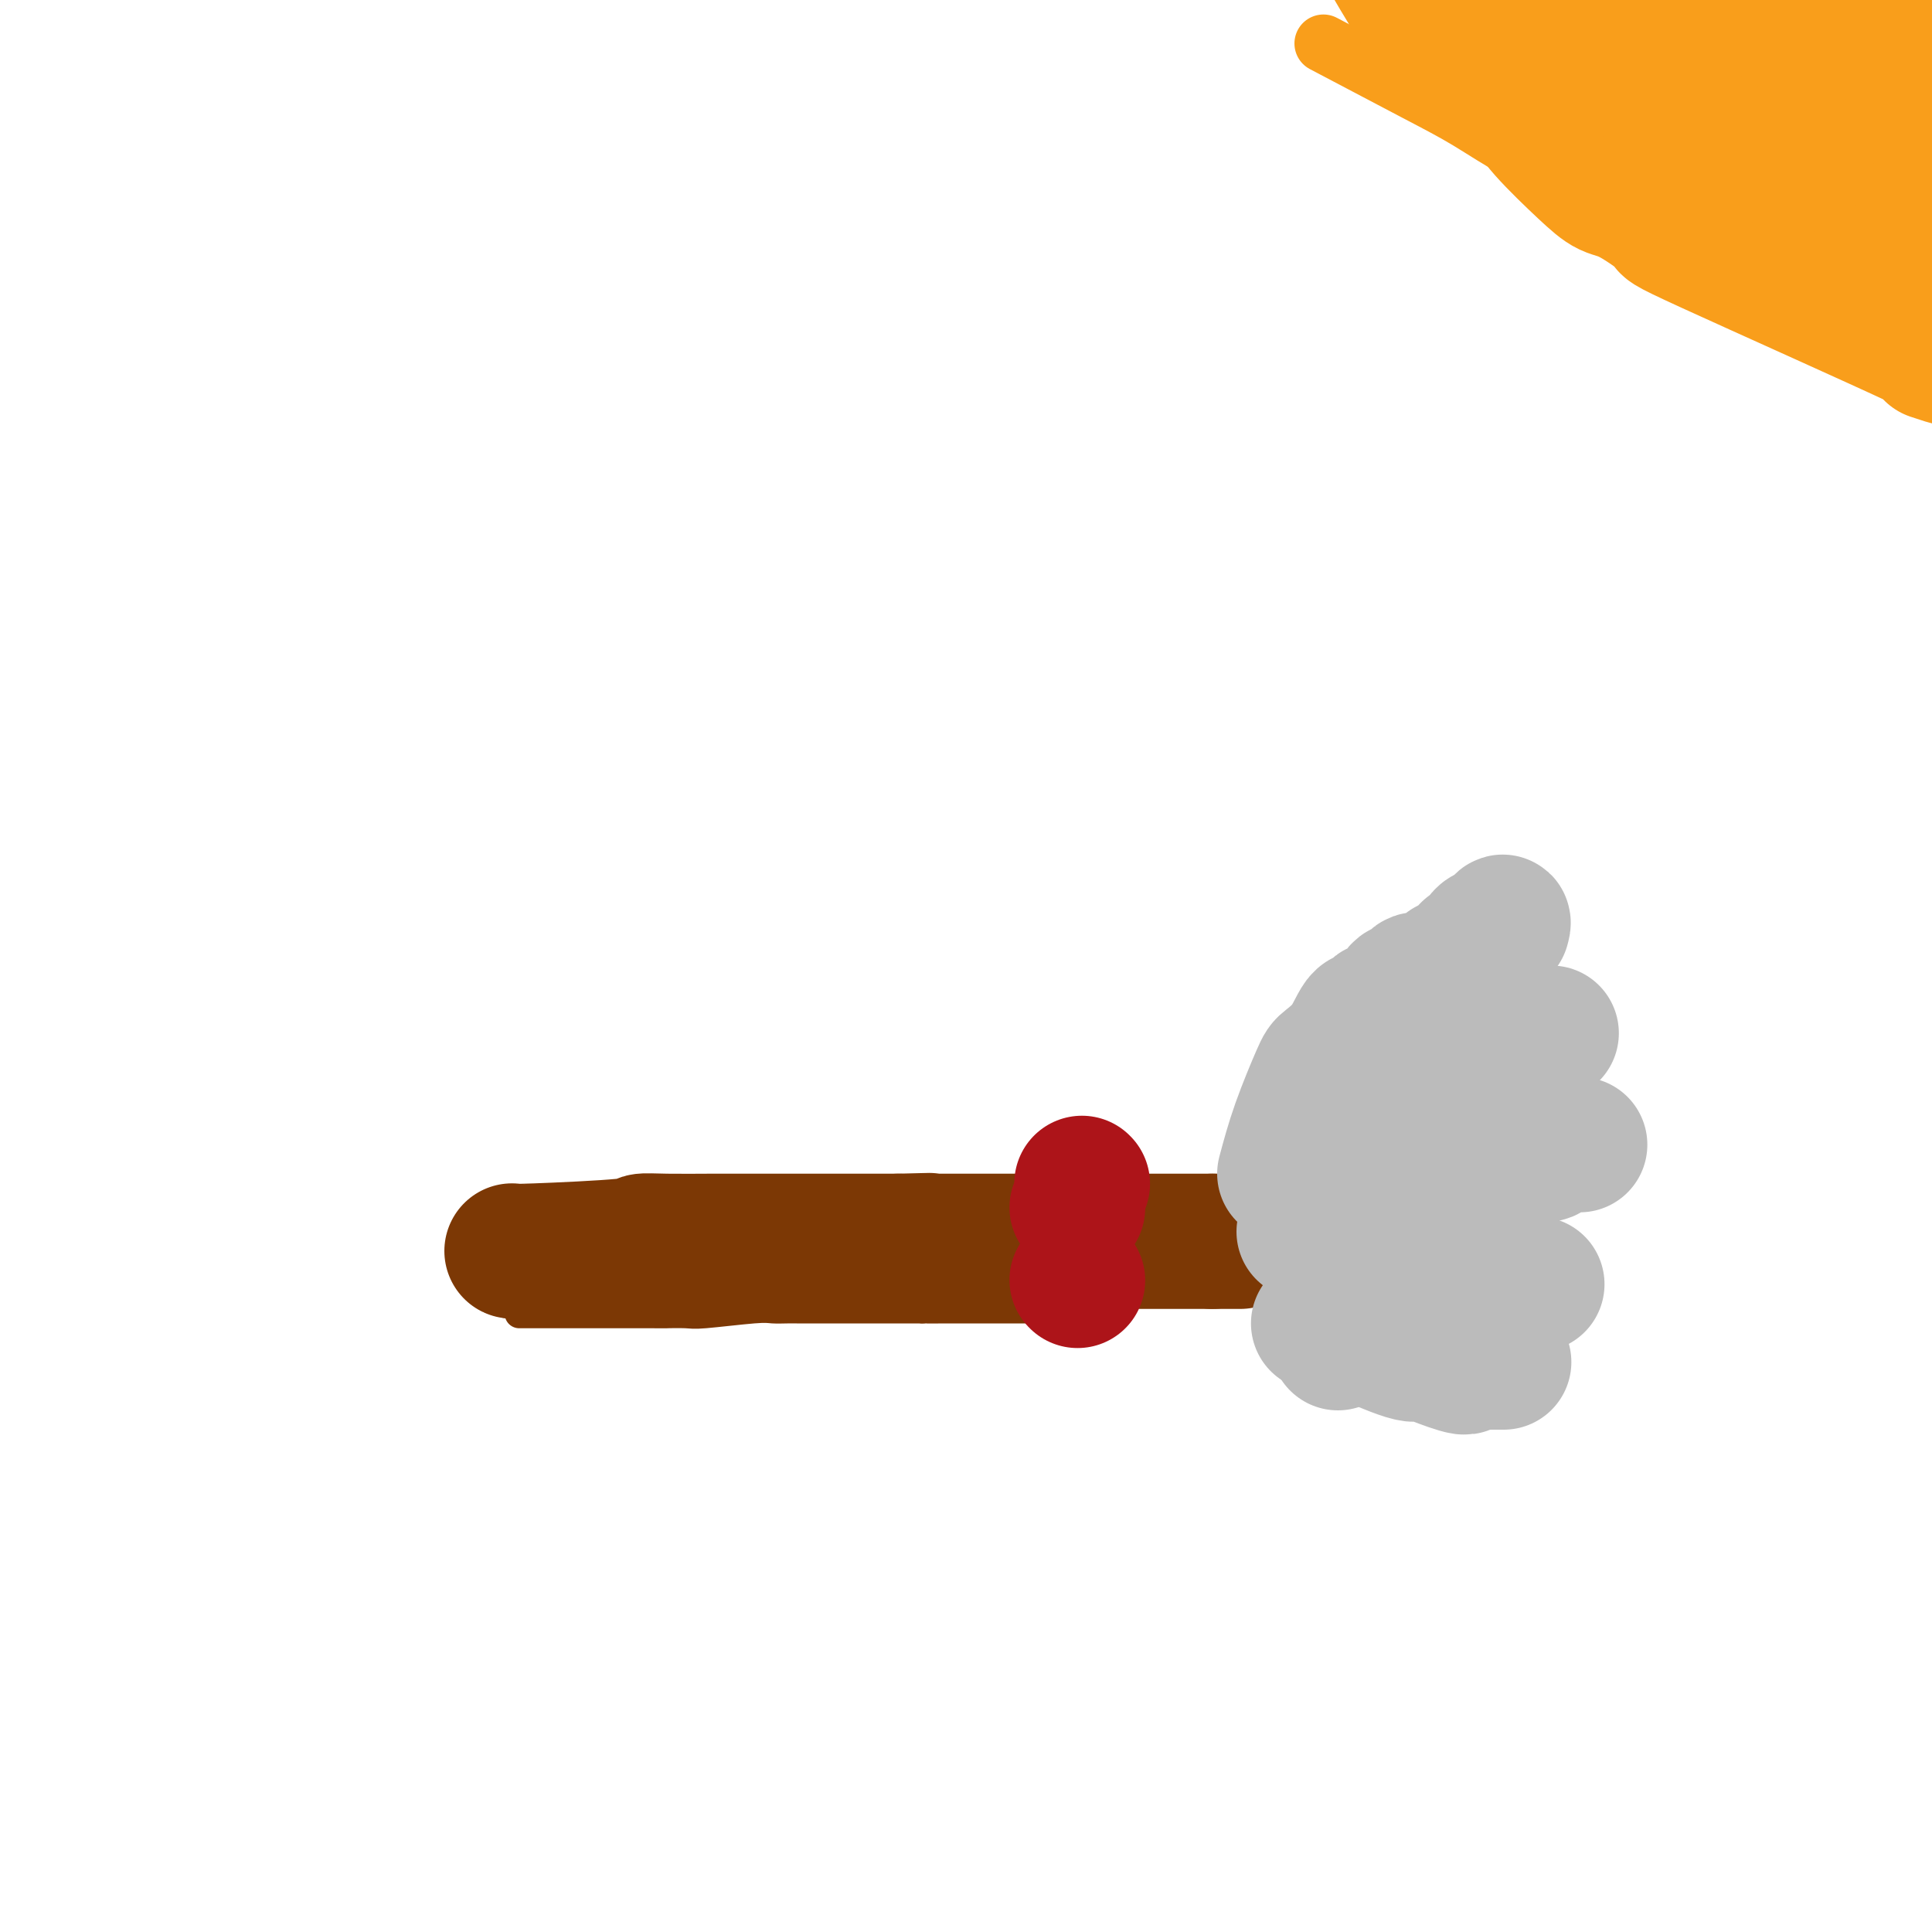 <svg viewBox='0 0 400 400' version='1.1' xmlns='http://www.w3.org/2000/svg' xmlns:xlink='http://www.w3.org/1999/xlink'><g fill='none' stroke='#7C3805' stroke-width='6' stroke-linecap='round' stroke-linejoin='round'><path d='M109,272c-1.667,0.001 -3.334,0.001 2,0c5.334,-0.001 17.670,-0.004 23,0c5.330,0.004 3.654,0.015 4,0c0.346,-0.015 2.715,-0.057 4,0c1.285,0.057 1.485,0.211 4,0c2.515,-0.211 7.345,-0.789 10,-1c2.655,-0.211 3.136,-0.057 4,0c0.864,0.057 2.110,0.015 3,0c0.890,-0.015 1.423,-0.004 2,0c0.577,0.004 1.198,0.001 2,0c0.802,-0.001 1.786,-0.000 3,0c1.214,0.000 2.659,0.000 4,0c1.341,-0.000 2.578,-0.000 4,0c1.422,0.000 3.031,0.000 4,0c0.969,-0.000 1.299,-0.000 2,0c0.701,0.000 1.772,0.000 3,0c1.228,-0.000 2.614,-0.000 4,0'/><path d='M191,271c13.003,-0.155 4.512,-0.041 2,0c-2.512,0.041 0.956,0.011 3,0c2.044,-0.011 2.664,-0.003 3,0c0.336,0.003 0.388,0.001 1,0c0.612,-0.001 1.783,-0.000 3,0c1.217,0.000 2.479,0.000 3,0c0.521,-0.000 0.301,-0.000 1,0c0.699,0.000 2.317,0.000 3,0c0.683,-0.000 0.430,-0.000 1,0c0.570,0.000 1.962,0.000 3,0c1.038,-0.000 1.722,-0.000 2,0c0.278,0.000 0.152,0.000 2,0c1.848,-0.000 5.671,-0.000 7,0c1.329,0.000 0.165,0.000 -1,0'/></g>
<g fill='none' stroke='#7C3805' stroke-width='28' stroke-linecap='round' stroke-linejoin='round'><path d='M106,259c0.173,0.083 0.346,0.166 5,0c4.654,-0.166 13.789,-0.580 18,-1c4.211,-0.420 3.496,-0.845 4,-1c0.504,-0.155 2.225,-0.042 5,0c2.775,0.042 6.603,0.011 9,0c2.397,-0.011 3.363,-0.003 4,0c0.637,0.003 0.947,0.001 2,0c1.053,-0.001 2.851,-0.000 4,0c1.149,0.000 1.649,0.000 3,0c1.351,-0.000 3.554,-0.000 5,0c1.446,0.000 2.136,0.000 3,0c0.864,-0.000 1.904,-0.000 3,0c1.096,0.000 2.250,0.000 3,0c0.750,-0.000 1.096,-0.000 2,0c0.904,0.000 2.366,0.000 3,0c0.634,-0.000 0.440,-0.000 1,0c0.560,0.000 1.874,0.000 3,0c1.126,-0.000 2.063,-0.000 3,0'/><path d='M186,257c12.381,-0.309 3.334,-0.083 1,0c-2.334,0.083 2.043,0.022 4,0c1.957,-0.022 1.492,-0.006 2,0c0.508,0.006 1.989,0.002 3,0c1.011,-0.002 1.553,-0.000 2,0c0.447,0.000 0.798,0.000 2,0c1.202,-0.000 3.255,-0.000 4,0c0.745,0.000 0.181,0.000 1,0c0.819,-0.000 3.020,-0.000 4,0c0.980,0.000 0.739,0.000 1,0c0.261,-0.000 1.023,-0.000 2,0c0.977,0.000 2.169,0.000 3,0c0.831,-0.000 1.302,-0.000 2,0c0.698,0.000 1.622,0.000 2,0c0.378,-0.000 0.210,-0.000 3,0c2.790,0.000 8.537,0.000 11,0c2.463,-0.000 1.643,-0.000 2,0c0.357,0.000 1.892,0.000 3,0c1.108,-0.000 1.789,-0.000 2,0c0.211,0.000 -0.047,0.000 0,0c0.047,-0.000 0.400,-0.000 1,0c0.600,0.000 1.446,0.000 2,0c0.554,-0.000 0.817,0.000 1,0c0.183,0.000 0.286,0.000 1,0c0.714,0.000 2.038,0.000 3,0c0.962,0.000 1.560,0.000 2,0c0.440,0.000 0.720,0.000 1,0'/><path d='M251,257c10.460,0.000 4.109,0.000 2,0c-2.109,0.000 0.022,0.000 1,0c0.978,0.000 0.802,0.000 1,0c0.198,0.000 0.771,0.000 1,0c0.229,0.000 0.115,0.000 0,0'/></g>
<g fill='none' stroke='#BBBBBB' stroke-width='28' stroke-linecap='round' stroke-linejoin='round'><path d='M266,243c0.849,-3.164 1.697,-6.327 3,-10c1.303,-3.673 3.060,-7.854 4,-10c0.940,-2.146 1.062,-2.257 2,-3c0.938,-0.743 2.692,-2.119 4,-4c1.308,-1.881 2.170,-4.267 3,-5c0.830,-0.733 1.627,0.188 2,0c0.373,-0.188 0.322,-1.484 1,-2c0.678,-0.516 2.085,-0.253 3,-1c0.915,-0.747 1.338,-2.502 2,-3c0.662,-0.498 1.562,0.263 2,0c0.438,-0.263 0.415,-1.551 1,-2c0.585,-0.449 1.778,-0.059 3,0c1.222,0.059 2.473,-0.212 3,-1c0.527,-0.788 0.329,-2.093 1,-2c0.671,0.093 2.210,1.582 3,1c0.790,-0.582 0.832,-3.236 1,-4c0.168,-0.764 0.462,0.362 1,0c0.538,-0.362 1.319,-2.210 2,-3c0.681,-0.790 1.260,-0.520 2,-1c0.740,-0.480 1.640,-1.708 2,-2c0.360,-0.292 0.180,0.354 0,1'/><path d='M270,255c2.344,-4.080 4.689,-8.159 7,-11c2.311,-2.841 4.589,-4.442 6,-6c1.411,-1.558 1.955,-3.071 3,-4c1.045,-0.929 2.590,-1.273 4,-2c1.410,-0.727 2.686,-1.836 4,-3c1.314,-1.164 2.665,-2.381 4,-3c1.335,-0.619 2.653,-0.639 4,-1c1.347,-0.361 2.722,-1.063 4,-2c1.278,-0.937 2.460,-2.111 3,-2c0.540,0.111 0.437,1.505 1,1c0.563,-0.505 1.790,-2.910 3,-4c1.210,-1.090 2.401,-0.867 3,-1c0.599,-0.133 0.604,-0.623 1,-1c0.396,-0.377 1.184,-0.640 2,-1c0.816,-0.360 1.662,-0.817 2,-1c0.338,-0.183 0.169,-0.091 0,0'/><path d='M276,261c9.144,-4.683 18.289,-9.365 23,-12c4.711,-2.635 4.990,-3.221 6,-4c1.010,-0.779 2.751,-1.749 4,-2c1.249,-0.251 2.006,0.217 3,0c0.994,-0.217 2.225,-1.120 3,-2c0.775,-0.880 1.095,-1.738 2,-2c0.905,-0.262 2.394,0.074 3,0c0.606,-0.074 0.328,-0.556 1,-1c0.672,-0.444 2.294,-0.851 3,-1c0.706,-0.149 0.498,-0.040 1,0c0.502,0.040 1.715,0.011 2,0c0.285,-0.011 -0.357,-0.006 -1,0'/><path d='M277,278c4.354,-2.056 8.707,-4.112 11,-5c2.293,-0.888 2.524,-0.609 4,-1c1.476,-0.391 4.196,-1.453 6,-2c1.804,-0.547 2.693,-0.577 3,-1c0.307,-0.423 0.031,-1.237 1,-1c0.969,0.237 3.184,1.525 4,2c0.816,0.475 0.233,0.136 0,0c-0.233,-0.136 -0.117,-0.068 0,0'/><path d='M295,274c1.377,-0.961 2.755,-1.921 6,-3c3.245,-1.079 8.359,-2.275 11,-3c2.641,-0.725 2.811,-0.978 3,-1c0.189,-0.022 0.397,0.186 1,0c0.603,-0.186 1.601,-0.768 2,-1c0.399,-0.232 0.200,-0.116 0,0'/><path d='M273,274c2.056,0.432 4.111,0.863 5,1c0.889,0.137 0.611,-0.021 3,1c2.389,1.021 7.445,3.223 10,4c2.555,0.777 2.610,0.131 3,0c0.390,-0.131 1.116,0.252 3,1c1.884,0.748 4.926,1.861 6,2c1.074,0.139 0.180,-0.695 0,-1c-0.180,-0.305 0.355,-0.082 1,0c0.645,0.082 1.400,0.022 2,0c0.600,-0.022 1.046,-0.006 2,0c0.954,0.006 2.415,0.002 3,0c0.585,-0.002 0.292,-0.001 0,0'/></g>
<g fill='none' stroke='#AD1419' stroke-width='28' stroke-linecap='round' stroke-linejoin='round'><path d='M224,245c0.000,0.000 0.100,0.100 0.1,0.1'/><path d='M223,250c0.000,0.000 0.100,0.100 0.1,0.1'/><path d='M223,265c0.000,0.000 0.100,0.100 0.1,0.1'/></g>
<g fill='none' stroke='#F99E1B' stroke-width='12' stroke-linecap='round' stroke-linejoin='round'><path d='M274,9c7.033,3.707 14.065,7.413 19,10c4.935,2.587 7.772,4.054 11,6c3.228,1.946 6.847,4.370 10,6c3.153,1.630 5.838,2.464 9,4c3.162,1.536 6.800,3.772 10,6c3.200,2.228 5.964,4.447 8,6c2.036,1.553 3.346,2.440 5,3c1.654,0.560 3.654,0.793 5,1c1.346,0.207 2.039,0.389 3,1c0.961,0.611 2.189,1.650 3,2c0.811,0.350 1.206,0.009 2,0c0.794,-0.009 1.989,0.313 3,1c1.011,0.687 1.839,1.737 3,2c1.161,0.263 2.655,-0.262 4,0c1.345,0.262 2.542,1.312 4,2c1.458,0.688 3.176,1.014 5,1c1.824,-0.014 3.753,-0.369 6,-1c2.247,-0.631 4.812,-1.537 7,-2c2.188,-0.463 3.998,-0.482 6,-1c2.002,-0.518 4.194,-1.536 6,-2c1.806,-0.464 3.226,-0.376 5,-1c1.774,-0.624 3.902,-1.960 6,-3c2.098,-1.040 4.164,-1.784 6,-3c1.836,-1.216 3.441,-2.903 5,-4c1.559,-1.097 3.074,-1.603 4,-2c0.926,-0.397 1.265,-0.685 2,-1c0.735,-0.315 1.868,-0.658 3,-1'/><path d='M434,39c4.104,-1.937 1.364,0.221 1,0c-0.364,-0.221 1.647,-2.823 3,-4c1.353,-1.177 2.047,-0.931 3,-2c0.953,-1.069 2.165,-3.452 3,-5c0.835,-1.548 1.293,-2.261 2,-3c0.707,-0.739 1.664,-1.504 2,-2c0.336,-0.496 0.053,-0.725 0,-1c-0.053,-0.275 0.125,-0.597 0,-1c-0.125,-0.403 -0.551,-0.886 -1,-1c-0.449,-0.114 -0.919,0.140 -3,0c-2.081,-0.140 -5.772,-0.676 -10,0c-4.228,0.676 -8.993,2.564 -13,4c-4.007,1.436 -7.256,2.421 -10,3c-2.744,0.579 -4.982,0.753 -7,1c-2.018,0.247 -3.817,0.567 -6,0c-2.183,-0.567 -4.749,-2.022 -7,-3c-2.251,-0.978 -4.186,-1.480 -6,-2c-1.814,-0.520 -3.507,-1.057 -6,-2c-2.493,-0.943 -5.787,-2.292 -9,-3c-3.213,-0.708 -6.347,-0.774 -10,-2c-3.653,-1.226 -7.827,-3.613 -12,-6'/><path d='M348,10c-10.630,-3.884 -12.204,-4.594 -14,-5c-1.796,-0.406 -3.814,-0.508 -5,-1c-1.186,-0.492 -1.539,-1.374 -2,-2c-0.461,-0.626 -1.030,-0.994 -2,-1c-0.970,-0.006 -2.342,0.352 -3,0c-0.658,-0.352 -0.602,-1.415 -1,-2c-0.398,-0.585 -1.248,-0.692 -1,-1c0.248,-0.308 1.595,-0.815 4,-1c2.405,-0.185 5.868,-0.047 9,0c3.132,0.047 5.932,0.003 9,0c3.068,-0.003 6.405,0.037 10,1c3.595,0.963 7.448,2.851 10,4c2.552,1.149 3.803,1.560 8,4c4.197,2.440 11.341,6.910 14,9c2.659,2.090 0.835,1.801 0,2c-0.835,0.199 -0.679,0.887 -1,1c-0.321,0.113 -1.118,-0.350 -3,0c-1.882,0.350 -4.847,1.513 -11,0c-6.153,-1.513 -15.493,-5.701 -22,-8c-6.507,-2.299 -10.182,-2.709 -14,-4c-3.818,-1.291 -7.778,-3.463 -11,-5c-3.222,-1.537 -5.704,-2.441 -8,-4c-2.296,-1.559 -4.405,-3.774 -6,-5c-1.595,-1.226 -2.675,-1.463 -3,-2c-0.325,-0.537 0.105,-1.375 0,-2c-0.105,-0.625 -0.744,-1.036 0,-1c0.744,0.036 2.872,0.518 5,1'/><path d='M310,-12c2.202,-0.034 5.207,-0.618 9,0c3.793,0.618 8.375,2.438 12,3c3.625,0.562 6.293,-0.135 12,2c5.707,2.135 14.453,7.101 19,10c4.547,2.899 4.894,3.730 6,5c1.106,1.270 2.970,2.979 5,5c2.030,2.021 4.227,4.353 5,6c0.773,1.647 0.123,2.610 0,3c-0.123,0.390 0.283,0.209 0,1c-0.283,0.791 -1.253,2.556 -3,3c-1.747,0.444 -4.271,-0.432 -7,-1c-2.729,-0.568 -5.662,-0.828 -9,0c-3.338,0.828 -7.079,2.743 -14,0c-6.921,-2.743 -17.022,-10.144 -21,-13c-3.978,-2.856 -1.834,-1.169 -2,-1c-0.166,0.169 -2.643,-1.182 -1,-1c1.643,0.182 7.404,1.898 12,4c4.596,2.102 8.025,4.590 11,7c2.975,2.410 5.495,4.742 8,7c2.505,2.258 4.994,4.444 7,6c2.006,1.556 3.529,2.484 5,4c1.471,1.516 2.892,3.622 4,5c1.108,1.378 1.905,2.029 3,3c1.095,0.971 2.487,2.261 3,3c0.513,0.739 0.147,0.925 0,1c-0.147,0.075 -0.073,0.037 0,0'/><path d='M374,50c4.855,4.735 1.993,2.074 0,1c-1.993,-1.074 -3.118,-0.561 -5,-1c-1.882,-0.439 -4.520,-1.829 -8,-4c-3.480,-2.171 -7.802,-5.124 -12,-8c-4.198,-2.876 -8.272,-5.676 -12,-8c-3.728,-2.324 -7.108,-4.173 -10,-6c-2.892,-1.827 -5.294,-3.632 -7,-5c-1.706,-1.368 -2.715,-2.298 -3,-3c-0.285,-0.702 0.153,-1.178 0,-2c-0.153,-0.822 -0.896,-1.992 -1,-3c-0.104,-1.008 0.432,-1.854 1,-2c0.568,-0.146 1.169,0.408 3,0c1.831,-0.408 4.893,-1.777 8,-2c3.107,-0.223 6.259,0.702 10,2c3.741,1.298 8.069,2.969 12,4c3.931,1.031 7.463,1.420 10,2c2.537,0.580 4.078,1.350 7,2c2.922,0.650 7.226,1.178 4,3c-3.226,1.822 -13.980,4.936 -22,6c-8.020,1.064 -13.306,0.076 -18,-1c-4.694,-1.076 -8.796,-2.241 -13,-3c-4.204,-0.759 -8.511,-1.112 -11,-2c-2.489,-0.888 -3.162,-2.310 -4,-3c-0.838,-0.690 -1.841,-0.647 -3,-1c-1.159,-0.353 -2.474,-1.101 -2,-2c0.474,-0.899 2.737,-1.950 5,-3'/><path d='M303,11c1.900,-0.925 4.150,-1.739 7,-2c2.850,-0.261 6.301,0.031 10,0c3.699,-0.031 7.646,-0.385 12,0c4.354,0.385 9.117,1.507 13,2c3.883,0.493 6.888,0.356 10,1c3.112,0.644 6.330,2.070 9,3c2.670,0.930 4.790,1.363 6,2c1.210,0.637 1.510,1.477 3,2c1.490,0.523 4.170,0.728 5,1c0.830,0.272 -0.190,0.612 0,1c0.190,0.388 1.592,0.823 1,1c-0.592,0.177 -3.177,0.095 -6,0c-2.823,-0.095 -5.885,-0.203 -11,-1c-5.115,-0.797 -12.282,-2.281 -18,-5c-5.718,-2.719 -9.988,-6.671 -14,-9c-4.012,-2.329 -7.767,-3.035 -12,-7c-4.233,-3.965 -8.943,-11.188 -9,-15c-0.057,-3.812 4.538,-4.212 9,-5c4.462,-0.788 8.791,-1.963 14,-3c5.209,-1.037 11.300,-1.937 17,-2c5.700,-0.063 11.011,0.710 16,1c4.989,0.290 9.657,0.097 14,1c4.343,0.903 8.360,2.902 12,5c3.640,2.098 6.903,4.296 9,6c2.097,1.704 3.028,2.916 4,4c0.972,1.084 1.986,2.042 3,3'/><path d='M407,-5c4.661,3.702 2.314,3.957 2,5c-0.314,1.043 1.406,2.874 2,4c0.594,1.126 0.061,1.546 0,3c-0.061,1.454 0.351,3.943 -1,5c-1.351,1.057 -4.463,0.682 -7,0c-2.537,-0.682 -4.498,-1.672 -6,-4c-1.502,-2.328 -2.546,-5.995 -4,-9c-1.454,-3.005 -3.317,-5.347 -4,-8c-0.683,-2.653 -0.186,-5.615 0,-7c0.186,-1.385 0.061,-1.191 0,-2c-0.061,-0.809 -0.057,-2.621 0,-4c0.057,-1.379 0.169,-2.324 0,-3c-0.169,-0.676 -0.618,-1.083 0,-1c0.618,0.083 2.304,0.657 2,-2c-0.304,-2.657 -2.598,-8.544 3,0c5.598,8.544 19.089,31.520 24,42c4.911,10.480 1.241,8.463 0,9c-1.241,0.537 -0.054,3.628 0,6c0.054,2.372 -1.026,4.026 -2,6c-0.974,1.974 -1.844,4.268 -4,7c-2.156,2.732 -5.600,5.903 -9,7c-3.400,1.097 -6.757,0.119 -10,0c-3.243,-0.119 -6.373,0.622 -10,0c-3.627,-0.622 -7.751,-2.606 -12,-4c-4.249,-1.394 -8.625,-2.197 -13,-3'/><path d='M358,42c-5.616,-2.049 -7.155,-3.673 -9,-5c-1.845,-1.327 -3.996,-2.359 -6,-4c-2.004,-1.641 -3.859,-3.893 -5,-6c-1.141,-2.107 -1.566,-4.070 -2,-5c-0.434,-0.930 -0.877,-0.826 0,-3c0.877,-2.174 3.072,-6.626 6,-10c2.928,-3.374 6.587,-5.668 10,-8c3.413,-2.332 6.578,-4.700 11,-6c4.422,-1.300 10.100,-1.531 15,-2c4.900,-0.469 9.021,-1.176 14,-1c4.979,0.176 10.814,1.235 14,2c3.186,0.765 3.722,1.235 5,2c1.278,0.765 3.296,1.823 5,3c1.704,1.177 3.093,2.472 4,3c0.907,0.528 1.333,0.290 2,1c0.667,0.710 1.574,2.369 2,3c0.426,0.631 0.372,0.235 0,3c-0.372,2.765 -1.063,8.689 -16,11c-14.937,2.311 -44.121,1.007 -55,-1c-10.879,-2.007 -3.453,-4.717 -1,-7c2.453,-2.283 -0.067,-4.140 0,-7c0.067,-2.860 2.722,-6.725 6,-10c3.278,-3.275 7.177,-5.960 11,-8c3.823,-2.040 7.568,-3.434 11,-4c3.432,-0.566 6.552,-0.305 10,0c3.448,0.305 7.224,0.652 11,1'/><path d='M401,-16c5.387,0.849 8.355,2.470 11,4c2.645,1.530 4.968,2.969 7,5c2.032,2.031 3.773,4.653 5,7c1.227,2.347 1.938,4.418 3,6c1.062,1.582 2.473,2.675 3,4c0.527,1.325 0.168,2.883 0,4c-0.168,1.117 -0.146,1.795 -1,3c-0.854,1.205 -2.583,2.938 -5,4c-2.417,1.062 -5.521,1.455 -7,2c-1.479,0.545 -1.333,1.244 -9,0c-7.667,-1.244 -23.146,-4.431 -30,-6c-6.854,-1.569 -5.083,-1.520 -9,-8c-3.917,-6.480 -13.522,-19.488 -17,-25c-3.478,-5.512 -0.828,-3.528 0,-3c0.828,0.528 -0.166,-0.401 0,-1c0.166,-0.599 1.492,-0.869 2,-1c0.508,-0.131 0.199,-0.123 1,0c0.801,0.123 2.712,0.361 4,1c1.288,0.639 1.955,1.678 3,3c1.045,1.322 2.470,2.926 3,5c0.530,2.074 0.166,4.618 0,7c-0.166,2.382 -0.135,4.603 -2,8c-1.865,3.397 -5.625,7.971 -8,12c-2.375,4.029 -3.366,7.513 -6,9c-2.634,1.487 -6.912,0.976 -10,1c-3.088,0.024 -4.985,0.583 -8,0c-3.015,-0.583 -7.147,-2.310 -10,-5c-2.853,-2.690 -4.426,-6.345 -6,-10'/><path d='M315,10c-1.537,-2.833 -2.381,-4.916 -3,-7c-0.619,-2.084 -1.013,-4.168 -1,-5c0.013,-0.832 0.433,-0.411 1,-1c0.567,-0.589 1.282,-2.189 2,-3c0.718,-0.811 1.437,-0.832 3,-1c1.563,-0.168 3.968,-0.483 7,0c3.032,0.483 6.692,1.763 10,3c3.308,1.237 6.266,2.430 9,4c2.734,1.570 5.246,3.518 7,5c1.754,1.482 2.751,2.497 4,3c1.249,0.503 2.748,0.495 3,1c0.252,0.505 -0.745,1.524 1,3c1.745,1.476 6.233,3.409 0,1c-6.233,-2.409 -23.187,-9.159 -31,-13c-7.813,-3.841 -6.483,-4.774 -7,-6c-0.517,-1.226 -2.879,-2.746 -4,-4c-1.121,-1.254 -1.000,-2.241 -1,-3c0.000,-0.759 -0.119,-1.289 0,-2c0.119,-0.711 0.477,-1.602 2,-3c1.523,-1.398 4.212,-3.304 7,-5c2.788,-1.696 5.675,-3.181 9,-4c3.325,-0.819 7.087,-0.971 10,-1c2.913,-0.029 4.975,0.065 8,0c3.025,-0.065 7.012,-0.288 10,0c2.988,0.288 4.976,1.088 7,2c2.024,0.912 4.083,1.938 6,4c1.917,2.062 3.690,5.161 5,7c1.310,1.839 2.155,2.420 3,3'/><path d='M382,-12c2.014,3.101 0.050,3.853 -1,5c-1.050,1.147 -1.187,2.690 -2,5c-0.813,2.310 -2.301,5.386 -6,9c-3.699,3.614 -9.609,7.766 -14,10c-4.391,2.234 -7.262,2.549 -10,3c-2.738,0.451 -5.343,1.038 -8,2c-2.657,0.962 -5.366,2.299 -8,2c-2.634,-0.299 -5.192,-2.234 -8,-4c-2.808,-1.766 -5.867,-3.363 -8,-5c-2.133,-1.637 -3.342,-3.314 -4,-5c-0.658,-1.686 -0.766,-3.382 -1,-4c-0.234,-0.618 -0.596,-0.158 -1,-3c-0.404,-2.842 -0.851,-8.985 -1,-12c-0.149,-3.015 0.001,-2.902 0,-3c-0.001,-0.098 -0.155,-0.407 0,-1c0.155,-0.593 0.617,-1.469 1,-2c0.383,-0.531 0.688,-0.717 1,-1c0.312,-0.283 0.630,-0.664 1,-1c0.370,-0.336 0.792,-0.629 1,-1c0.208,-0.371 0.202,-0.820 2,-1c1.798,-0.180 5.399,-0.090 9,0'/><path d='M325,-19c2.990,-0.760 3.466,-0.659 5,0c1.534,0.659 4.127,1.877 6,2c1.873,0.123 3.028,-0.848 5,0c1.972,0.848 4.762,3.516 7,5c2.238,1.484 3.924,1.785 5,2c1.076,0.215 1.543,0.346 5,1c3.457,0.654 9.905,1.833 1,3c-8.905,1.167 -33.164,2.324 -43,2c-9.836,-0.324 -5.250,-2.128 -4,-3c1.250,-0.872 -0.838,-0.812 -2,-1c-1.162,-0.188 -1.400,-0.625 -2,-1c-0.600,-0.375 -1.562,-0.689 -2,-1c-0.438,-0.311 -0.352,-0.619 -1,-1c-0.648,-0.381 -2.029,-0.834 -1,-2c1.029,-1.166 4.469,-3.045 7,-4c2.531,-0.955 4.152,-0.987 6,-1c1.848,-0.013 3.924,-0.006 6,0'/><path d='M323,-18c2.393,-0.285 2.375,-0.496 5,0c2.625,0.496 7.892,1.699 12,3c4.108,1.301 7.056,2.701 9,4c1.944,1.299 2.884,2.497 4,3c1.116,0.503 2.407,0.311 2,1c-0.407,0.689 -2.511,2.261 -5,3c-2.489,0.739 -5.362,0.647 -6,1c-0.638,0.353 0.959,1.151 -9,-4c-9.959,-5.151 -31.474,-16.252 -40,-21c-8.526,-4.748 -4.063,-3.142 -3,-3c1.063,0.142 -1.273,-1.179 -2,-2c-0.727,-0.821 0.154,-1.141 1,-1c0.846,0.141 1.658,0.743 2,1c0.342,0.257 0.214,0.168 1,0c0.786,-0.168 2.486,-0.417 4,0c1.514,0.417 2.842,1.498 4,2c1.158,0.502 2.145,0.423 3,1c0.855,0.577 1.576,1.809 2,3c0.424,1.191 0.550,2.340 1,3c0.450,0.660 1.225,0.830 2,1'/><path d='M310,-23c0.871,1.176 0.548,0.616 0,1c-0.548,0.384 -1.321,1.713 -2,3c-0.679,1.287 -1.266,2.531 -4,3c-2.734,0.469 -7.617,0.162 -13,0c-5.383,-0.162 -11.266,-0.179 -15,-1c-3.734,-0.821 -5.320,-2.448 -7,-3c-1.680,-0.552 -3.454,-0.031 -2,0c1.454,0.031 6.137,-0.430 10,0c3.863,0.430 6.905,1.749 12,3c5.095,1.251 12.244,2.432 15,3c2.756,0.568 1.120,0.523 1,1c-0.120,0.477 1.275,1.474 1,1c-0.275,-0.474 -2.222,-2.421 -3,-3c-0.778,-0.579 -0.389,0.211 0,1'/></g>
<g fill='none' stroke='#F99E1B' stroke-width='28' stroke-linecap='round' stroke-linejoin='round'><path d='M400,73c3.912,1.306 7.825,2.611 -2,-2c-9.825,-4.611 -33.387,-15.139 -44,-20c-10.613,-4.861 -8.278,-4.056 -9,-5c-0.722,-0.944 -4.502,-3.638 -7,-5c-2.498,-1.362 -3.716,-1.393 -5,-2c-1.284,-0.607 -2.636,-1.789 -5,-4c-2.364,-2.211 -5.741,-5.450 -8,-8c-2.259,-2.550 -3.400,-4.410 -5,-7c-1.600,-2.590 -3.658,-5.912 -5,-9c-1.342,-3.088 -1.967,-5.944 -3,-8c-1.033,-2.056 -2.473,-3.312 -3,-5c-0.527,-1.688 -0.140,-3.808 0,-5c0.140,-1.192 0.032,-1.457 0,-2c-0.032,-0.543 0.011,-1.364 0,-2c-0.011,-0.636 -0.075,-1.088 0,-2c0.075,-0.912 0.291,-2.283 0,-3c-0.291,-0.717 -1.088,-0.780 0,-1c1.088,-0.220 4.062,-0.598 6,-1c1.938,-0.402 2.839,-0.829 5,-1c2.161,-0.171 5.580,-0.085 9,0'/><path d='M324,-19c3.876,-0.763 3.568,-1.172 8,0c4.432,1.172 13.606,3.925 19,6c5.394,2.075 7.010,3.471 8,4c0.990,0.529 1.356,0.191 3,1c1.644,0.809 4.568,2.766 7,4c2.432,1.234 4.372,1.746 6,3c1.628,1.254 2.943,3.249 5,5c2.057,1.751 4.854,3.258 7,5c2.146,1.742 3.640,3.718 5,6c1.360,2.282 2.584,4.871 4,6c1.416,1.129 3.023,0.799 6,6c2.977,5.201 7.323,15.932 10,20c2.677,4.068 3.684,1.474 4,1c0.316,-0.474 -0.059,1.173 0,2c0.059,0.827 0.554,0.833 1,1c0.446,0.167 0.844,0.495 1,1c0.156,0.505 0.069,1.185 0,1c-0.069,-0.185 -0.119,-1.237 0,-2c0.119,-0.763 0.406,-1.236 0,-2c-0.406,-0.764 -1.504,-1.818 -2,-3c-0.496,-1.182 -0.391,-2.492 -1,-4c-0.609,-1.508 -1.933,-3.214 -3,-5c-1.067,-1.786 -1.876,-3.653 -3,-5c-1.124,-1.347 -2.562,-2.173 -4,-3'/><path d='M405,29c-2.000,-2.357 -2.000,-1.748 -3,-2c-1.000,-0.252 -3.001,-1.364 -5,-2c-1.999,-0.636 -3.998,-0.795 -5,-1c-1.002,-0.205 -1.008,-0.455 -2,-1c-0.992,-0.545 -2.972,-1.386 -5,-2c-2.028,-0.614 -4.105,-1.000 -6,-1c-1.895,0.000 -3.608,0.387 -6,0c-2.392,-0.387 -5.462,-1.546 -8,-2c-2.538,-0.454 -4.543,-0.202 -7,0c-2.457,0.202 -5.364,0.353 -8,0c-2.636,-0.353 -5.001,-1.211 -8,-2c-2.999,-0.789 -6.634,-1.509 -10,-2c-3.366,-0.491 -6.464,-0.754 -9,-1c-2.536,-0.246 -4.511,-0.475 -7,-1c-2.489,-0.525 -5.493,-1.347 -8,-2c-2.507,-0.653 -4.516,-1.139 -6,-1c-1.484,0.139 -2.441,0.903 -6,-4c-3.559,-4.903 -9.720,-15.472 -12,-20c-2.280,-4.528 -0.680,-3.013 0,-3c0.680,0.013 0.438,-1.475 1,-3c0.562,-1.525 1.927,-3.086 3,-5c1.073,-1.914 1.855,-4.181 4,-6c2.145,-1.819 5.652,-3.189 9,-4c3.348,-0.811 6.538,-1.063 9,-2c2.462,-0.937 4.196,-2.561 7,-3c2.804,-0.439 6.678,0.305 10,1c3.322,0.695 6.092,1.341 9,2c2.908,0.659 5.954,1.329 9,2'/><path d='M345,-36c5.115,0.858 3.901,0.505 5,1c1.099,0.495 4.511,1.840 6,2c1.489,0.160 1.055,-0.866 4,0c2.945,0.866 9.270,3.622 14,6c4.730,2.378 7.864,4.378 11,6c3.136,1.622 6.275,2.866 10,5c3.725,2.134 8.035,5.159 10,6c1.965,0.841 1.584,-0.501 4,1c2.416,1.501 7.628,5.845 10,8c2.372,2.155 1.903,2.121 2,2c0.097,-0.121 0.758,-0.327 1,0c0.242,0.327 0.064,1.189 0,2c-0.064,0.811 -0.013,1.570 0,2c0.013,0.430 -0.012,0.530 0,1c0.012,0.470 0.062,1.309 0,2c-0.062,0.691 -0.236,1.235 -1,2c-0.764,0.765 -2.117,1.751 -3,3c-0.883,1.249 -1.296,2.760 -2,4c-0.704,1.240 -1.699,2.208 -4,4c-2.301,1.792 -5.909,4.408 -8,6c-2.091,1.592 -2.663,2.159 -5,3c-2.337,0.841 -6.437,1.957 -9,3c-2.563,1.043 -3.589,2.012 -6,2c-2.411,-0.012 -6.205,-1.006 -10,-2'/><path d='M374,33c-3.401,-0.460 -6.902,-0.610 -10,-1c-3.098,-0.390 -5.791,-1.019 -9,-3c-3.209,-1.981 -6.932,-5.315 -10,-8c-3.068,-2.685 -5.481,-4.720 -8,-7c-2.519,-2.280 -5.144,-4.804 -7,-7c-1.856,-2.196 -2.942,-4.064 -4,-7c-1.058,-2.936 -2.087,-6.942 -3,-10c-0.913,-3.058 -1.709,-5.170 -2,-7c-0.291,-1.830 -0.078,-3.377 0,-5c0.078,-1.623 0.022,-3.321 0,-4c-0.022,-0.679 -0.011,-0.340 0,0'/></g>
</svg>